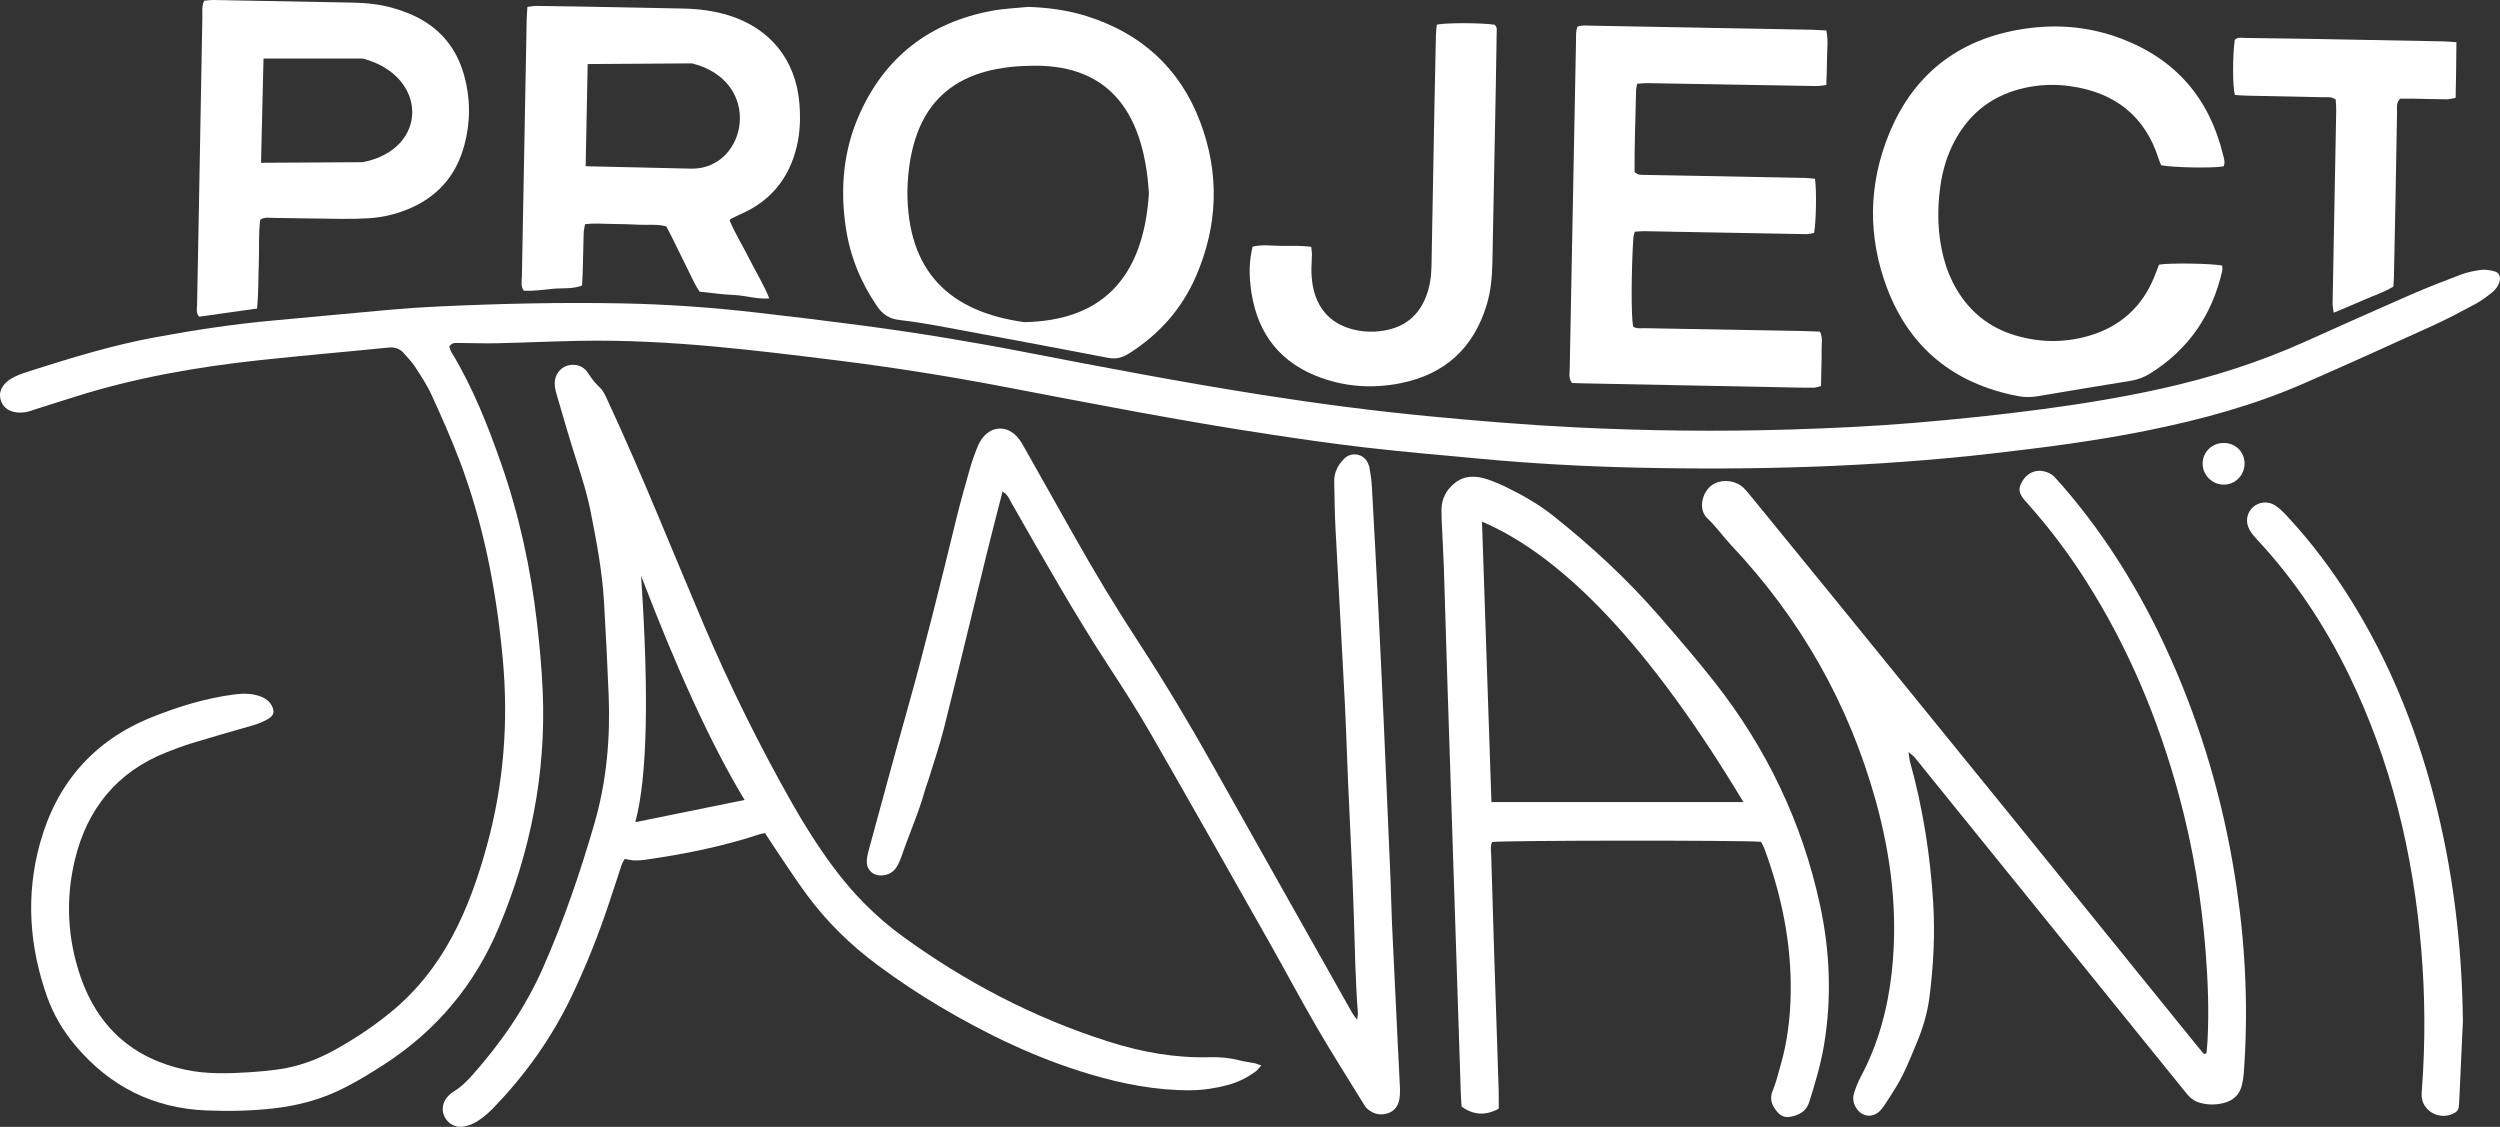 <?xml version="1.0" encoding="UTF-8"?><svg id="Layer_1" xmlns="http://www.w3.org/2000/svg" viewBox="0 0 959.35 432.42"><rect x="0" y="0" width="959.35" height="432.42" fill="#333333" stroke="none"/><path d="m172.42,133.05c.87-1.62,2.24-1.44,3.49-1.44,4.95.02,9.9.22,14.84.11,10.38-.23,20.76-.72,31.14-.92,17.76-.35,35.48.62,53.14,2.26,15.43,1.43,30.81,3.33,46.19,5.24,21.25,2.64,42.4,5.99,63.43,10,34.21,6.53,68.39,13.22,102.83,18.42,12.32,1.86,24.66,3.65,37.04,5.07,14.6,1.67,29.25,2.94,43.89,4.29,19.74,1.83,39.53,2.91,59.34,3.36,45.58,1.04,91.08-.21,136.42-5.38,20.01-2.28,39.97-4.84,59.72-8.83,20.72-4.19,41.06-9.69,60.46-18.2,16.53-7.24,32.99-14.68,49.41-22.17,5.52-2.52,10.89-5.38,16.23-8.25,2.23-1.2,4.29-2.77,6.29-4.35,1.38-1.09,2.44-2.52,2.92-4.29.48-1.75-.14-3.35-1.89-3.82-1.66-.45-3.49-.8-5.16-.59-2.67.34-5.38.92-7.9,1.86-6.43,2.41-12.83,4.91-19.13,7.66-13.62,5.94-27.18,12.02-40.73,18.11-17.71,7.95-36.1,13.76-55.03,17.96-14.99,3.33-30.11,5.8-45.32,7.83-16.63,2.22-33.32,3.96-50.04,5.34-15.61,1.28-31.25,2.02-46.91,2.5-27.49.84-54.97.54-82.44-.82-18.83-.93-37.63-2.48-56.4-4.28-21.32-2.04-42.54-4.83-63.7-8.15-30.78-4.83-61.38-10.67-91.96-16.59-20.39-3.95-40.89-7.31-61.48-10.04-13.62-1.8-27.26-3.44-40.91-5.01-17.15-1.97-34.37-3.19-51.64-3.51-23.34-.44-46.66.09-69.98,1.17-6.38.3-12.77.72-19.13,1.29-14.8,1.3-29.59,2.78-44.39,4.09-15.14,1.34-30.13,3.65-45.07,6.38-16.69,3.05-32.88,8.04-49.02,13.18-1.67.53-3.35,1.1-4.93,1.85-1.28.6-2.57,1.35-3.6,2.31-1.84,1.71-2.88,3.87-2.26,6.46.67,2.77,2.64,4.37,5.31,4.95,1.36.3,2.86.27,4.25.07,1.41-.2,2.76-.78,4.13-1.21,4.87-1.54,9.75-3.07,14.62-4.62,23.09-7.33,46.82-11.49,70.85-14.1,8.42-.91,16.85-1.7,25.28-2.52,8.11-.79,16.23-1.48,24.33-2.34,2.45-.26,4.42.32,6.01,2.16,1.46,1.69,3.07,3.29,4.28,5.15,2.25,3.48,4.59,6.97,6.31,10.72,3.79,8.27,7.5,16.61,10.73,25.11,9.27,24.36,14.12,49.71,16.59,75.6,2.35,24.62.49,48.82-6.1,72.67-3.29,11.89-7.3,23.49-13.13,34.4-6.1,11.42-13.98,21.37-24.06,29.54-6.59,5.35-13.64,10.03-21.07,14.14-6.91,3.83-14.23,6.51-22.09,7.55-3.32.44-6.67.79-10.01,1-8.47.54-16.99.86-25.32-.93-20.11-4.31-33.62-16.49-40.23-35.83-5.01-14.66-5.74-29.89-2.07-44.94,4.71-19.34,16.09-33.46,34.93-40.96,3.26-1.3,6.56-2.55,9.91-3.57,7.48-2.28,15-4.44,22.53-6.59,2.63-.75,5.2-1.6,7.43-3.21,1.38-1,1.66-2.2,1.07-3.79-.92-2.47-2.87-3.77-5.23-4.55-3.1-1.02-6.27-.99-9.48-.57-11.01,1.42-21.53,4.66-31.79,8.78-22.35,8.97-36.52,25.52-42.83,48.4-5.46,19.76-4.11,39.58,2.79,58.94,2.44,6.84,6.12,13,10.78,18.56,13.15,15.67,29.89,24.15,50.38,24.96,8.63.34,17.25.18,25.85-.81,8.32-.96,16.33-2.94,23.96-6.42,6.42-2.93,12.4-6.6,18.31-10.42,20.07-12.96,34.74-30.5,43.97-52.47,12.17-28.98,18.24-59.17,16.9-90.67-.37-8.77-1.19-17.54-2.19-26.26-2.39-20.86-6.81-41.3-13.74-61.14-5.17-14.8-10.93-29.35-19.11-42.82-.4-.65-.58-1.43-.81-2.02Z" fill="#fff" stroke-width="0"/><path d="m846.71,404.21c-.33.08-.67.16-1,.24-1.11-1.34-2.22-2.67-3.32-4.02-24.13-29.81-48.25-59.63-72.4-89.42-22.04-27.18-44.12-54.33-66.2-81.48-10.68-13.14-21.4-26.25-32.11-39.37-.81-.99-1.62-1.99-2.53-2.88-2.86-2.82-7.56-3.47-11.12-1.77-4.64,2.22-6.79,9.72-2.85,13.39,3.37,3.14,6.04,7.02,9.21,10.39,26.48,28.09,45.02,60.68,55.37,97.87,6,21.58,8.65,43.52,6.18,65.92-1.56,14.11-5.2,27.59-11.91,40.17-1.04,1.96-1.88,4.05-2.55,6.17-.7,2.25-.23,4.43,1.23,6.34,2.15,2.81,5.79,3.18,8.41.79.82-.74,1.51-1.66,2.12-2.58,1.58-2.4,3.14-4.82,4.62-7.28,3.06-5.09,5.18-10.6,7.48-16.05,2.44-5.78,4.26-11.72,5.06-17.92,1.54-12.06,2.19-24.18,1.44-36.35-1.12-18.24-3.94-36.19-8.83-53.81-.29-1.03-.35-2.13-.63-3.93,1.13.95,1.79,1.35,2.26,1.91,1.54,1.83,3.02,3.73,4.52,5.59,33.37,41.24,66.75,82.48,100.1,123.73,1.37,1.69,3,2.79,5.08,3.36,3.01.82,6.02.81,9.01.04,3.51-.9,5.97-3.02,6.89-6.61.39-1.54.65-3.13.77-4.71,1.78-23.68.77-47.26-2.64-70.75-4.2-28.93-11.86-56.89-23.34-83.78-11.05-25.88-25.22-49.87-43.74-71.17-.94-1.08-1.92-2.14-2.9-3.2-1.13-1.22-2.6-1.84-4.18-2.2-3.22-.72-6.34.75-8.12,3.75-1.77,2.97-1.52,4.62,1.15,7.73.31.36.64.71.96,1.07,8.33,9.31,15.79,19.28,22.48,29.83,16.14,25.44,27.6,52.91,35.46,81.93,5.36,19.8,8.71,39.95,10.28,60.39.87,11.31,1.29,22.66.69,34.01-.08,1.55-.27,3.09-.41,4.63Z" fill="#fff" stroke-width="0"/><path d="m384.74,188.63c2.12,1.3,2.58,2.9,3.33,4.22,12.21,21.36,24.29,42.8,37.77,63.4,5.51,8.42,10.93,16.92,15.94,25.64,15.12,26.32,30.05,52.75,45,79.17,6.29,11.12,12.28,22.42,18.71,33.47,5.79,9.94,11.98,19.63,18,29.43.25.41.49.85.82,1.17,2.09,2,4.56,2.95,7.43,2.31,2.94-.66,4.71-2.63,5.24-5.57.25-1.4.3-2.86.24-4.29-.23-5.43-.55-10.85-.81-16.28-.76-15.64-1.53-31.28-2.25-46.92-.26-5.75-.33-11.5-.57-17.25-.83-19.64-1.67-39.27-2.55-58.91-.69-15.32-1.41-30.65-2.18-45.97-.76-15.16-1.57-30.32-2.42-45.47-.13-2.39-.46-4.77-.88-7.12-.19-1.06-.65-2.16-1.28-3.04-1.91-2.69-6.01-3.01-8.34-.71-2.49,2.45-4.04,5.34-3.95,8.94.14,5.91.17,11.83.48,17.73,1.14,22.02,2.41,44.04,3.54,66.06.53,10.37.83,20.76,1.28,31.13.74,17.24,1.7,34.48,2.23,51.72.39,12.46.6,24.92,1.56,37.35.04.55-.14,1.11-.31,2.43-1.61-1.86-2.35-3.41-3.18-4.88-17.49-31.04-35-62.07-52.44-93.14-9-16.03-18.44-31.78-28.49-47.18-8.65-13.25-16.81-26.8-24.57-40.59-6.27-11.14-12.54-22.28-18.83-33.4-.78-1.39-1.57-2.81-2.58-4.03-4.26-5.19-10.83-4.7-14.37,1.05-.67,1.08-1.19,2.27-1.64,3.46-.84,2.24-1.69,4.49-2.34,6.79-1.82,6.46-3.69,12.91-5.28,19.42-6.05,24.83-12.15,49.64-19.07,74.25-4.98,17.68-9.76,35.41-14.59,53.13-.42,1.52-.79,3.13-.77,4.69.05,3.14,2.57,5.29,5.72,5.11,2.56-.15,4.62-1.27,5.9-3.53.71-1.24,1.29-2.58,1.75-3.93,2.95-8.6,6.68-16.92,9.09-25.71.29-1.08.75-2.11,1.08-3.17,2.05-6.72,4.37-13.37,6.08-20.18,5.59-22.31,10.93-44.68,16.42-67.02,1.9-7.75,3.93-15.46,6.05-23.78Z" fill="#fff" stroke-width="0"/><path d="m696.47,68.61c-1.33-.12-2.42-.29-3.52-.31-13.9-.29-27.8-.56-41.7-.82-6.71-.13-13.42-.22-20.13-.36-1.25-.03-2.59.18-3.87-1.16-.09-10.26.39-20.78.58-31.31.01-.76.24-1.51.41-2.5,1.44-.1,2.68-.27,3.91-.25,9.11.14,18.22.31,27.32.47,12.46.22,24.93.45,37.39.65,1.22.02,2.44-.22,3.96-.38.11-3.61.29-6.93.28-10.26-.01-3.46.55-6.95-.27-10.68-1.98-.1-3.71-.24-5.43-.28-15.82-.3-31.64-.59-47.46-.88-12.46-.23-24.93-.48-37.39-.69-1.72-.03-3.48-.28-5.2.38-.75,1.81-.53,3.58-.57,5.3-.57,29.08-1.12,58.16-1.68,87.24-.25,12.94-.53,25.88-.74,38.83-.03,1.7-.54,3.52.87,5.38,1.39.04,2.97.1,4.54.13,25.88.51,51.77,1.02,77.65,1.53,3.52.07,7.03.16,10.55.14.88,0,1.76-.4,2.83-.67.05-2.43.09-4.66.13-6.89.04-2.4.16-4.8.09-7.19-.06-2.16.58-4.43-.66-6.77-2.11-.08-4.16-.18-6.21-.22-20.29-.37-40.59-.72-60.88-1.1-1.55-.03-3.19.31-4.58-.59-.78-3.95-.74-20.93.08-34.02.05-.75.32-1.48.54-2.41,1.29-.08,2.38-.22,3.47-.21,3.52.04,7.03.13,10.55.2,17.26.32,34.51.65,51.77.94,1.04.02,2.1-.31,3.04-.47.79-4.42,1-16.15.34-20.77Z" fill="#fff" stroke-width="0"/><path d="m853.28,63.86c.72-1.58.11-3.14-.26-4.66-5.29-21.62-18.27-36.56-39.11-44.42-11.25-4.24-22.96-5.51-34.89-4.03-25.82,3.21-44.31,16.57-54.16,40.73-7.91,19.4-8.15,39.39-.75,58.99,8.79,23.26,25.97,36.92,50.38,41.55,2.55.48,5.04.43,7.6,0,11.81-2.01,23.62-3.97,35.45-5.87,2.74-.44,5.22-1.37,7.56-2.83,14.74-9.2,23.74-22.44,27.64-39.26.16-.7.02-1.48.02-2.16-4.43-.84-20.16-1.05-24.24-.35-.54,1.38-1.11,2.85-1.69,4.33-4.67,11.77-13.11,19.46-25.25,22.99-9.45,2.75-18.95,2.62-28.36-.21-9.75-2.93-17.23-8.88-22.41-17.66-2.2-3.74-3.81-7.73-4.92-11.92-2.4-9.1-2.59-18.31-1.31-27.58.88-6.38,2.74-12.47,5.89-18.12,5.86-10.51,14.68-17.04,26.44-19.65,5.84-1.29,11.76-1.49,17.63-.65,16.85,2.4,28.52,11.24,33.79,27.8.28.89.67,1.75.97,2.52,4.47.93,20.17,1.19,23.97.43Z" fill="#fff" stroke-width="0"/><path d="m551.37,9.44c-.12,1.29-.32,2.68-.35,4.07-.22,9.59-.42,19.17-.6,28.76-.37,19.97-.73,39.94-1.1,59.91-.07,4.03-.66,7.97-2.13,11.73-2.64,6.75-7.49,11.04-14.56,12.64-4.42,1-8.9,1-13.31-.11-7.99-2.01-13.12-7.03-15.17-15.01-.55-2.14-.79-4.4-.89-6.62-.11-2.39.16-4.79.19-7.18.01-.9-.17-1.8-.29-2.92-3.89-.48-7.55-.37-11.19-.35-3.79.02-7.61-.66-11.31.3-1.31,5.47-1.5,10.78-.41,17.77,2.53,16.13,11.44,27.12,26.84,32.6,9.84,3.5,20.03,4.07,30.26,2.04,17.08-3.38,28.18-13.5,33.19-30.22,1.57-5.25,2.04-10.65,2.15-16.1.43-22.85.89-45.69,1.33-68.54.12-6.39.23-12.78.3-19.17.01-1.23.35-2.58-.78-3.56-5.08-.74-18.35-.8-22.17-.03Z" fill="#fff" stroke-width="0"/><path d="m942.63,16.2c-2.19-.14-3.76-.3-5.32-.33-16.44-.32-32.88-.64-49.33-.93-8.78-.16-17.56-.28-26.34-.38-1.38-.01-2.89-.43-4.06.71-.86,5.66-.9,17.73.03,21.18,1.44.08,3,.23,4.56.26,9.74.21,19.48.38,29.21.6,1.55.04,3.2-.32,4.91.87.07,1.22.23,2.62.21,4.02-.11,7.18-.26,14.37-.4,21.55-.34,17.56-.68,35.12-.99,52.68-.02,1.04.24,2.09.43,3.57,4.17-1.76,7.98-3.3,11.73-4.98,3.75-1.67,7.72-2.9,11.18-5.07.08-1.42.16-2.52.19-3.63.2-9.58.41-19.16.59-28.73.21-11.49.37-22.99.61-34.48.04-1.69-.45-3.54,1.16-5.26,1.38,0,2.96-.03,4.54,0,4.47.08,8.94.23,13.41.26,1.05,0,2.1-.34,3.37-.56.13-7.1.29-13.93.31-21.37Z" fill="#fff" stroke-width="0"/><path d="m945.11,391.63c-.36-29.25-3.82-58.05-11.23-86.34-6.93-26.44-17.12-51.52-31.58-74.79-7.28-11.71-15.53-22.68-24.94-32.75-1.3-1.39-2.7-2.76-4.28-3.79-2.69-1.77-6.24-1.39-8.46.6-2.47,2.21-3.09,5.64-1.37,8.74.77,1.37,1.83,2.62,2.91,3.78,14.4,15.44,25.93,32.83,35.16,51.77,16.25,33.33,24.75,68.73,27.82,105.53,1.49,17.87,1.58,35.76.25,53.65-.07.96-.18,1.93-.07,2.87.11.93.33,1.9.76,2.73,2.28,4.36,7.71,5.85,11.96,3.36.88-.51,1.43-1.25,1.5-2.3.05-.8.15-1.59.18-2.39.47-10.21.93-20.43,1.4-30.64Z" fill="#fff" stroke-width="0"/><path d="m861.33,177.75c-.08-4.41-3.49-7.74-7.96-7.77-4.6-.02-8.24,3.61-8.13,8.13.1,4.28,3.71,7.82,8.02,7.86,4.51.05,8.15-3.66,8.07-8.22Z" fill="#fff" stroke-width="0"/><path d="m98.65,118.41c.58-5.98.44-11.56.66-17.12.23-5.7-.18-11.43.56-16.98,1.73-1.11,3.36-.71,4.91-.69,8.79.1,17.57.29,26.36.37,3.51.03,7.03-.04,10.53-.25,4.97-.31,9.8-1.43,14.43-3.28,11.46-4.57,18.9-12.82,22.09-24.75,2.41-8.99,2.38-18.03-.14-26.99-2.94-10.43-9.33-18.06-19.16-22.67-2.45-1.15-5.03-2.05-7.62-2.83-5.24-1.58-10.64-2.12-16.09-2.22C117.46.65,99.73.31,82.01,0c-1.23-.02-2.47.19-3.66.28-.98,2.07-.66,4.02-.69,5.89-.45,23.96-.86,47.92-1.3,71.88-.24,12.94-.52,25.87-.73,38.81-.02,1.51-.53,3.17.81,4.67,7.24-1.02,14.49-2.04,22.22-3.13Zm40.6-56.17l-39.08.23.95-40h38.13c25.06,6.61,25.47,34.71,0,39.77Z" fill="#fff" stroke-width="0"/><path d="m280,84.63c.21-.34.25-.54.37-.6,1.28-.63,2.55-1.28,3.85-1.85,11.51-5.01,18.57-13.72,21.5-25.85,1.33-5.49,1.5-11.07,1.04-16.67-1.36-16.55-11.08-28.7-26.92-33.7-5.84-1.84-11.84-2.58-17.94-2.69-13.25-.25-26.5-.51-39.76-.76-5.43-.1-10.86-.19-16.29-.24-1.07,0-2.13.22-3.46.38-.1,1.8-.25,3.36-.28,4.92-.37,19.64-.73,39.28-1.1,58.92-.25,13.25-.53,26.5-.74,39.76-.03,1.69-.54,3.51.74,5.3,3.57.17,7.21-.32,10.84-.7,3.75-.4,7.63.17,11.51-1.26.09-1.66.2-3.23.24-4.81.13-5.11.22-10.22.38-15.33.03-1.06.31-2.12.51-3.41,3.7-.47,7.19-.11,10.67-.09,3.35.02,6.71.1,10.06.29,3.47.19,6.99-.34,10.49.65.77,1.49,1.52,2.89,2.22,4.32,2.89,5.87,5.76,11.76,8.67,17.62.55,1.11,1.28,2.14,1.87,3.1,4.58.46,8.85,1.09,13.15,1.27,4.42.18,8.72,1.69,13.59,1.31-2.21-5.49-5.18-10.2-7.66-15.15-2.49-4.98-5.42-9.73-7.56-14.74Zm-14.4-19.91l-40.86-.93.77-39.21,40.1-.26c27.6,7.03,21.03,40.4,0,40.4Z" fill="#fff" stroke-width="0"/><path d="m394.6,2.63c-4.76.5-9.58.67-14.26,1.56-23.66,4.5-40.71,17.63-50.55,39.69-6.15,13.8-7.42,28.33-5.26,43.18,1.61,11.09,5.7,21.21,12.05,30.47,2.15,3.13,4.7,4.83,8.55,5.26,6.02.67,12.01,1.73,17.97,2.84,20.72,3.83,41.43,7.73,62.13,11.68,2.85.54,5.24.05,7.71-1.49,11.73-7.33,20.56-17.22,26.04-29.88,8.43-19.5,9.08-39.43,1.54-59.28-7.82-20.57-22.69-33.97-43.68-40.52-7.22-2.25-14.64-3.24-22.24-3.49Zm46.29,71.52c-2.15,33.68-19.09,48.94-47.84,49.47-28.15-3.9-45.04-18.88-44.85-50.68,1.02-34.48,19.07-47,46.32-47.67,29.33-1.17,44.34,15.69,46.36,48.88Z" fill="#fff" stroke-width="0"/><path d="m483.97,408.87c-1.1-.39-1.79-.72-2.51-.87-1.88-.39-3.8-.58-5.65-1.06-3.75-.97-7.55-1.37-11.4-1.25-13.42.4-26.41-1.97-39.12-6.02-28.56-9.1-54.79-22.79-79.01-40.42-10.3-7.5-19.09-16.47-26.65-26.69-5.8-7.85-11.01-16.08-15.81-24.57-12.44-21.99-23.65-44.57-33.56-67.83-12.27-28.8-23.8-57.92-37.01-86.31-.8-1.72-1.55-3.64-2.86-4.91-1.85-1.78-3.42-3.64-4.77-5.84-1.69-2.76-5.03-3.71-8-2.76-2.71.87-4.71,3.48-4.74,6.55-.02,1.41.25,2.87.65,4.23,2.56,8.73,5.06,17.49,7.85,26.15,2.01,6.24,3.96,12.48,5.24,18.92,2.27,11.44,4.45,22.91,5.15,34.57.72,11.96,1.3,23.93,1.79,35.91.68,16.71-.79,33.24-5.46,49.34-5.47,18.88-11.81,37.46-19.78,55.47-6.74,15.22-16.03,28.68-27.04,41.05-2.12,2.39-4.38,4.66-7.16,6.32-.81.48-1.57,1.12-2.21,1.81-2.16,2.31-2.61,5.36-1.27,7.97,1.32,2.57,4.19,4.23,7.19,3.69,1.84-.33,3.74-1.02,5.3-2.02,2.13-1.37,4.13-3.03,5.9-4.85,12.47-12.81,22.73-27.22,30.42-43.36,5.63-11.83,10.48-24,14.57-36.47,1.49-4.55,2.97-9.11,4.5-13.65.28-.84.8-1.6,1.19-2.36,1.41.23,2.5.51,3.6.55,1.27.05,2.56,0,3.82-.17,15.04-2.14,29.91-5.07,44.37-9.86.59-.19,1.21-.26,2.06-.44.88,1.36,1.72,2.69,2.6,3.99,4.39,6.48,8.6,13.09,13.23,19.39,7.71,10.5,16.93,19.54,27.41,27.3,7.59,5.61,15.41,10.86,23.52,15.68,18.33,10.89,37.43,20.08,57.93,26.17,12.61,3.75,25.42,6.26,38.66,6.16,4.83-.04,9.55-.76,14.19-2.01,3.89-1.05,7.48-2.8,10.72-5.19.72-.53,1.25-1.31,2.17-2.3Zm-240.18-93.37c4.73-17.51,5.21-49.95,2.22-94.57,13.42,35.12,26.68,64.48,39.72,86.04l-41.94,8.53Z" fill="#fff" stroke-width="0"/><path d="m675.74,323.01c.43.81.88,1.47,1.16,2.2,6.69,17.98,10.56,36.49,10.27,55.76-.14,9.62-1.32,19.12-4.04,28.38-.9,3.06-1.63,6.21-2.86,9.14-1.41,3.36-.24,5.89,1.85,8.31,1.23,1.41,2.9,2.12,4.73,1.78,3.43-.63,6.26-1.94,7.46-5.78,2.25-7.17,4.39-14.36,5.64-21.78,3.02-18.03,2.29-36.01-1.56-53.82-6.83-31.6-20.48-60.06-40.44-85.45-6.71-8.54-13.82-16.77-20.93-24.98-12.38-14.29-26.19-27.07-40.99-38.84-5.56-4.43-11.62-7.85-17.93-10.94-2.43-1.19-4.94-2.27-7.52-3.12-4.28-1.4-8.6-1.49-12.3,1.48-3.1,2.48-5.02,5.78-5.11,9.9-.04,1.91.04,3.83.12,5.75.25,5.75.6,11.49.79,17.23.5,15.01.91,30.02,1.39,45.04,1.12,34.49,2.26,68.99,3.38,103.48.58,17.73,1.14,35.45,1.73,53.18.05,1.58.21,3.15.32,4.74,4.64,3.31,9.19,3.49,14.21.79,0-2.34.06-4.55,0-6.76-.55-17.25-1.15-34.49-1.7-51.74-.42-12.94-.81-25.87-1.18-38.81-.05-1.7-.4-3.47.35-5.03,4.01-.64,94.45-.73,103.17-.1Zm-6.72-15.22h-96.7s-3.62-107.62-3.62-107.62c31.07,13.28,64.37,47.79,100.32,107.62Z" fill="#fff" stroke-width="0"/></svg>